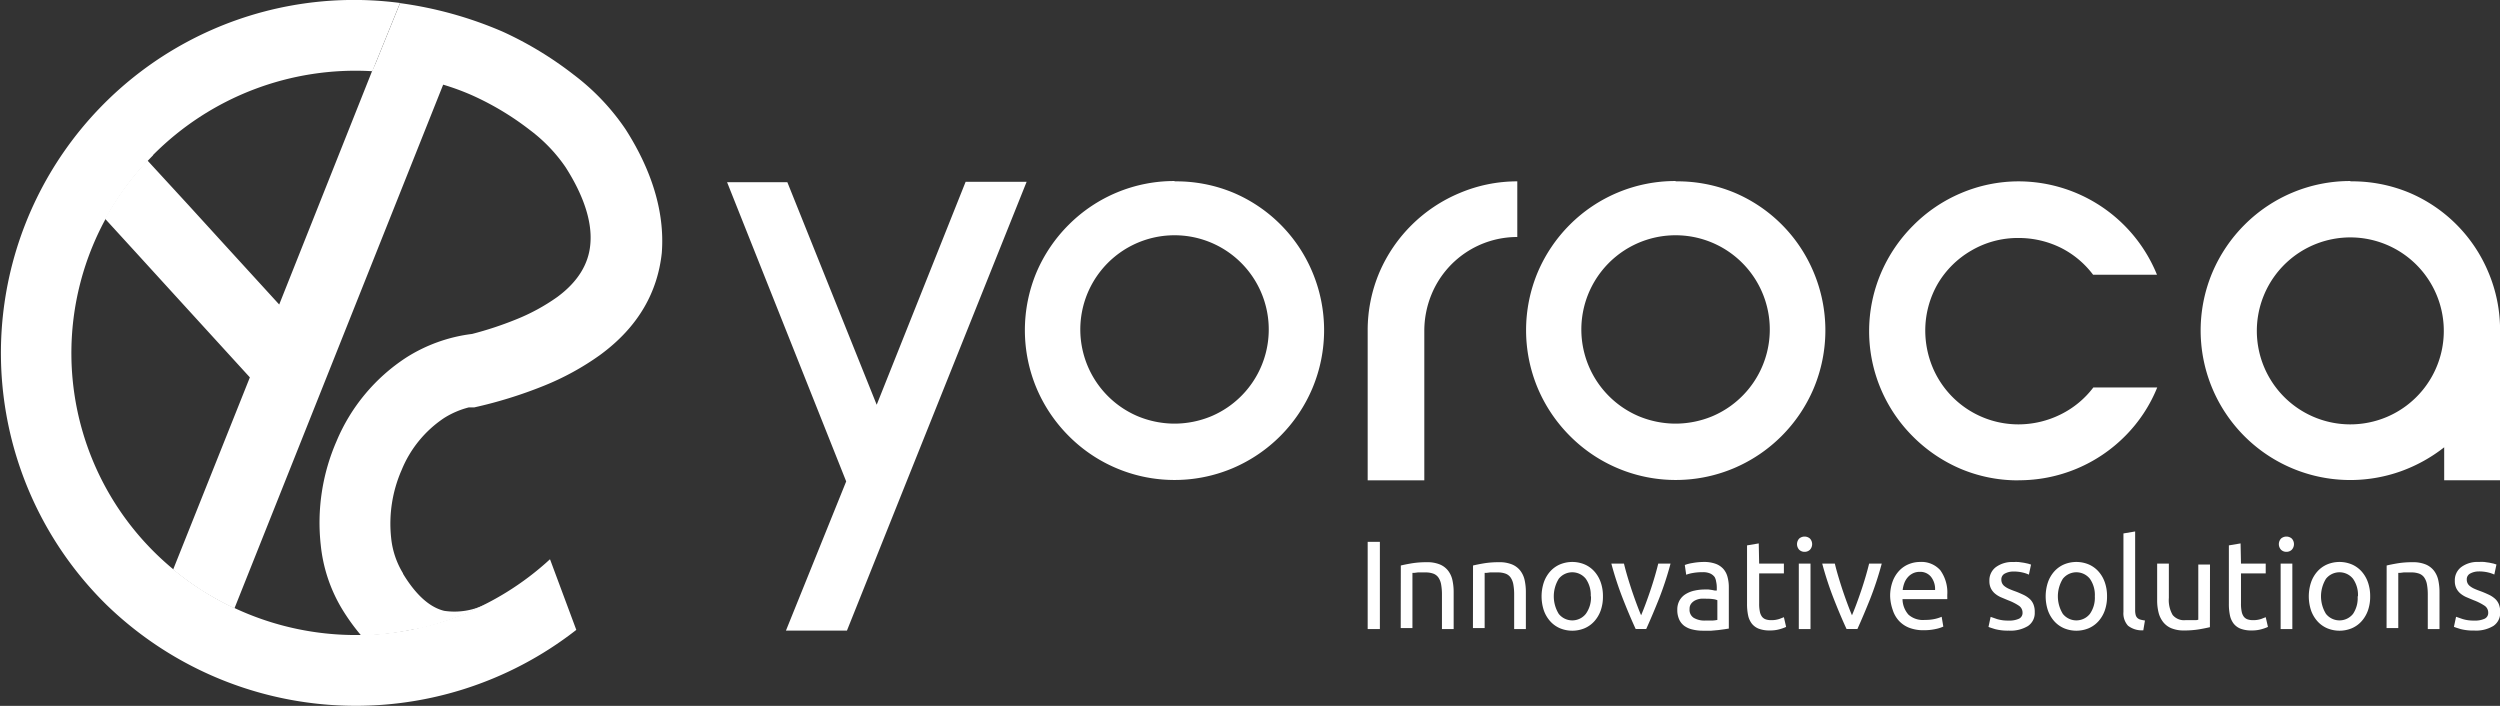 <svg xmlns="http://www.w3.org/2000/svg" viewBox="0 0 303.27 85.63"><rect x="0" y="0" width="303.27" height="85.63" fill="#333333" stroke="none"/><defs><style>.cls-1,.cls-2{fill:#fff;}.cls-2{fill-rule:evenodd;}</style></defs><title>YorocaLogo_Beyaz</title><g id="Layer_2" data-name="Layer 2"><g id="Layer_1-2" data-name="Layer 1"><polygon class="cls-1" points="59.16 73.08 59.16 73.08 59.16 73.08 59.16 73.08"/><path class="cls-1" d="M75.89,15.69a27.76,27.76,0,0,0-6.26-6.6A43.23,43.23,0,0,0,61,3.85,47.24,47.24,0,0,0,48.53.38L45.58,7.64l-.45,1h0L33.87,36.94l-6.66-7.29L22.88,24.9l-5-5.44h0a34.24,34.24,0,0,0-5.14,7.07l3.73,4.08,4.33,4.75,9.51,10.42L21,69.1l.36.29.34.27.31.24.38.29.29.21.39.28.3.21.41.28.28.19.41.27.31.19.38.23.34.2.38.22.34.19.38.21.33.18.39.2.37.19.37.18.38.18L53.76,10.27a29.46,29.46,0,0,1,3.62,1.34,34.44,34.44,0,0,1,6.91,4.17,19.13,19.13,0,0,1,4.31,4.49c2.09,3.26,3.31,6.57,3,9.47-.22,2.24-1.43,4.4-4,6.29a24,24,0,0,1-5,2.72,42.27,42.27,0,0,1-5.33,1.76,19.27,19.27,0,0,0-8,2.87,22.46,22.46,0,0,0-8.45,10.15,24.73,24.73,0,0,0-1.91,12.59A18.67,18.67,0,0,0,41.57,74h0a25.37,25.37,0,0,0,2.25,3.1,35,35,0,0,0,3.94-.32h0q.85-.12,1.69-.28h0l.65-.13.15,0,.62-.14.15,0,.59-.15.29-.08.45-.12.31-.09.47-.14.35-.11.44-.14.37-.12.37-.13.4-.14.35-.13.39-.15.38-.15.43-.18.31-.13.44-.2.32-.15.39-.19.32-.16.42-.21.3-.16h0a8.47,8.47,0,0,1-5.22.9c-1.62-.39-3.31-1.72-5-4.5l0-.05a10.19,10.19,0,0,1-1.44-4.29,16.2,16.2,0,0,1,1.27-8.24,13.89,13.89,0,0,1,5.15-6.31,10.52,10.52,0,0,1,3-1.29l.66,0a53.7,53.7,0,0,0,8.44-2.62,32.49,32.49,0,0,0,6.81-3.73c4.78-3.49,7-7.77,7.5-12.38C80.68,25.56,78.93,20.44,75.89,15.69Z"/><path class="cls-2" d="M18.54,18.83A34.61,34.61,0,0,1,45.17,8.64L48.53.36a42.83,42.83,0,0,0-35.62,73,43.45,43.45,0,0,0,57,3.05l-3.19-8.57A34.75,34.75,0,0,1,19,67.25a34,34,0,0,1-.42-48.42"/><path class="cls-1" d="M285.12,51.48a11.34,11.34,0,1,1,4.42-.9,11.42,11.42,0,0,1-4.42.9m0-29.52a18.08,18.08,0,0,0-12.83,5.3A18.27,18.27,0,0,0,268.4,33a18.14,18.14,0,0,0,16.73,25.23,18.21,18.21,0,0,0,6.11-1.06,18.78,18.78,0,0,0,5.26-2.91v4h6.78V40.12A18,18,0,0,0,301.85,33a18,18,0,0,0-9.65-9.65A18,18,0,0,0,285.12,22Zm-40.27,36.3a18.13,18.13,0,0,0,13-5.42A17.77,17.77,0,0,0,261.69,47h-7.75A11.14,11.14,0,0,1,250,50.26a11.55,11.55,0,0,1-5.17,1.22,11.28,11.28,0,0,1-10.4-6.95,11.69,11.69,0,0,1-.88-4.42,11.37,11.37,0,0,1,1.53-5.71,11.25,11.25,0,0,1,4.05-4,11.13,11.13,0,0,1,5.7-1.53A11.54,11.54,0,0,1,250,30.06a11.14,11.14,0,0,1,3.91,3.27h7.75A18.15,18.15,0,0,0,244.86,22a17.87,17.87,0,0,0-7,1.44,18.07,18.07,0,0,0-5.77,3.91,18.31,18.31,0,0,0-3.91,5.77,18,18,0,0,0,0,14.11,18.08,18.08,0,0,0,3.91,5.76,18.27,18.27,0,0,0,5.77,3.89A17.86,17.86,0,0,0,244.86,58.27Zm-41.59-6.87a11.69,11.69,0,0,1-4.42-.88,11.43,11.43,0,1,1,8.84,0A11.69,11.69,0,0,1,203.27,51.39Zm0-29.43a18.08,18.08,0,0,0-12.83,5.3A18.27,18.27,0,0,0,186.55,33a18.19,18.19,0,0,0,0,14.11,18.26,18.26,0,0,0,3.89,5.77,18.1,18.1,0,0,0,19.91,3.91A18.23,18.23,0,0,0,220,47.15,18.19,18.19,0,0,0,220,33a18,18,0,0,0-9.65-9.65A18,18,0,0,0,203.27,22ZM165.91,40.12h0V58.27h6.87V40.12a11.63,11.63,0,0,1,.88-4.42,11.24,11.24,0,0,1,10.4-6.95V22a17.86,17.86,0,0,0-7,1.42A18.22,18.22,0,0,0,167.35,33,18,18,0,0,0,165.91,40.12ZM142.48,51.39a11.69,11.69,0,0,1-4.42-.88,11.43,11.43,0,1,1,8.84,0A11.69,11.69,0,0,1,142.48,51.39Zm0-29.43a18.08,18.08,0,0,0-12.83,5.3A18.27,18.27,0,0,0,125.75,33a18.19,18.19,0,0,0,0,14.11,18.26,18.26,0,0,0,3.89,5.77,18.1,18.1,0,0,0,19.91,3.91,18.23,18.23,0,0,0,9.65-9.68,18.19,18.19,0,0,0,0-14.11,18,18,0,0,0-9.65-9.65A18,18,0,0,0,142.48,22ZM106.35,49.1l-10.84-27H88.2l14.45,36.3L95.34,76.5h7.4L110,58.35l14.54-36.3h-7.4Z"/><path class="cls-1" d="M165.91,65.73h1.48V76.31h-1.48Z"/><path class="cls-1" d="M169.93,68.6q.49-.12,1.3-.26a11.19,11.19,0,0,1,1.86-.14,4,4,0,0,1,1.57.27,2.46,2.46,0,0,1,1,.75,2.89,2.89,0,0,1,.53,1.15,6.69,6.69,0,0,1,.15,1.48v4.46h-1.42V72.15a6.75,6.75,0,0,0-.1-1.25,2.12,2.12,0,0,0-.33-.84,1.3,1.3,0,0,0-.61-.47,2.68,2.68,0,0,0-.95-.15l-.47,0-.47,0-.4.05-.25,0v6.7h-1.42Z"/><path class="cls-1" d="M178.69,68.6q.49-.12,1.3-.26a11.19,11.19,0,0,1,1.86-.14,4,4,0,0,1,1.57.27,2.46,2.46,0,0,1,1,.75,2.89,2.89,0,0,1,.53,1.15,6.69,6.69,0,0,1,.15,1.48v4.46h-1.42V72.15a6.74,6.74,0,0,0-.1-1.25,2.12,2.12,0,0,0-.33-.84,1.3,1.3,0,0,0-.61-.47,2.68,2.68,0,0,0-.95-.15l-.47,0-.47,0-.4.05-.25,0v6.7h-1.42Z"/><path class="cls-1" d="M194.45,72.34a5,5,0,0,1-.27,1.71,3.92,3.92,0,0,1-.77,1.31,3.39,3.39,0,0,1-1.18.85,3.9,3.9,0,0,1-3,0,3.39,3.39,0,0,1-1.18-.85,3.9,3.9,0,0,1-.77-1.31,5.43,5.43,0,0,1,0-3.41,3.89,3.89,0,0,1,.77-1.32,3.39,3.39,0,0,1,1.18-.85,3.9,3.9,0,0,1,3,0,3.38,3.38,0,0,1,1.18.85,3.91,3.91,0,0,1,.77,1.32A5,5,0,0,1,194.45,72.34Zm-1.48,0a3.41,3.41,0,0,0-.6-2.13,2.1,2.1,0,0,0-3.28,0,4.06,4.06,0,0,0,0,4.26,2.1,2.1,0,0,0,3.28,0A3.41,3.41,0,0,0,193,72.34Z"/><path class="cls-1" d="M202.65,68.37a39.84,39.84,0,0,1-1.4,4.27q-.8,2-1.55,3.66h-1.28q-.75-1.62-1.55-3.66a39.86,39.86,0,0,1-1.4-4.27H197q.18.75.43,1.59t.53,1.68q.28.83.57,1.61t.55,1.39q.26-.61.55-1.39t.57-1.61q.28-.83.53-1.68t.43-1.59Z"/><path class="cls-1" d="M206.67,68.17a4.11,4.11,0,0,1,1.44.22,2.35,2.35,0,0,1,.95.63,2.38,2.38,0,0,1,.51,1,4.68,4.68,0,0,1,.15,1.23v5l-.51.08-.74.1-.89.08q-.48,0-1,0a5.2,5.2,0,0,1-1.24-.14,2.76,2.76,0,0,1-1-.43,2,2,0,0,1-.64-.79,2.75,2.75,0,0,1-.23-1.18,2.26,2.26,0,0,1,.27-1.13,2.14,2.14,0,0,1,.73-.76,3.37,3.37,0,0,1,1.07-.43,5.83,5.83,0,0,1,1.28-.14l.44,0,.43.06.36.07.21,0v-.4a3.2,3.2,0,0,0-.08-.69A1.59,1.59,0,0,0,208,70a1.39,1.39,0,0,0-.54-.43,2.13,2.13,0,0,0-.89-.16,6.72,6.72,0,0,0-1.23.1,4.31,4.31,0,0,0-.79.21l-.17-1.18a4.4,4.4,0,0,1,.92-.24A7.9,7.9,0,0,1,206.67,68.17Zm.12,7.11.89,0a3.94,3.94,0,0,0,.65-.08V72.81a1.83,1.83,0,0,0-.5-.13,5.5,5.5,0,0,0-.83-.05,5.39,5.39,0,0,0-.68,0,2.09,2.09,0,0,0-.66.19,1.41,1.41,0,0,0-.5.4,1,1,0,0,0-.2.66,1.14,1.14,0,0,0,.49,1.06A2.54,2.54,0,0,0,206.8,75.28Z"/><path class="cls-1" d="M213.4,68.37h3v1.19h-3v3.66a4.42,4.42,0,0,0,.09,1,1.48,1.48,0,0,0,.27.61,1,1,0,0,0,.46.31,2,2,0,0,0,.64.09,3,3,0,0,0,1-.15l.54-.21.27,1.18a5.33,5.33,0,0,1-.75.27,4.26,4.26,0,0,1-1.22.16,3.7,3.7,0,0,1-1.34-.21,2,2,0,0,1-.85-.62,2.47,2.47,0,0,1-.45-1,6.66,6.66,0,0,1-.13-1.4V66.16l1.42-.24Z"/><path class="cls-1" d="M218.91,66.94a.91.91,0,0,1-.65-.25,1,1,0,0,1,0-1.36,1,1,0,0,1,1.3,0,1,1,0,0,1,0,1.36A.91.91,0,0,1,218.91,66.94Zm.72,9.37h-1.42V68.37h1.42Z"/><path class="cls-1" d="M228.27,68.37a39.86,39.86,0,0,1-1.4,4.27q-.8,2-1.55,3.66H224q-.75-1.62-1.55-3.66a39.84,39.84,0,0,1-1.4-4.27h1.53q.18.75.43,1.59t.53,1.68q.28.83.57,1.61t.55,1.39q.26-.61.55-1.39t.57-1.61q.28-.83.53-1.68t.43-1.59Z"/><path class="cls-1" d="M229.29,72.35a5.07,5.07,0,0,1,.31-1.84,3.84,3.84,0,0,1,.81-1.3,3.28,3.28,0,0,1,1.16-.78,3.62,3.62,0,0,1,1.34-.26,3.05,3.05,0,0,1,2.46,1,4.6,4.6,0,0,1,.85,3v.24a2.07,2.07,0,0,1,0,.27h-5.43a2.91,2.91,0,0,0,.72,1.88,2.63,2.63,0,0,0,2,.64,5.19,5.19,0,0,0,1.26-.13,4.59,4.59,0,0,0,.77-.25l.2,1.19a4.21,4.21,0,0,1-.91.29,6.47,6.47,0,0,1-1.47.15,4.67,4.67,0,0,1-1.79-.31,3.34,3.34,0,0,1-1.24-.86,3.51,3.51,0,0,1-.73-1.3A5.52,5.52,0,0,1,229.29,72.35Zm5.45-.78a2.39,2.39,0,0,0-.48-1.58,1.66,1.66,0,0,0-1.37-.62,1.87,1.87,0,0,0-.86.19,2,2,0,0,0-.63.5,2.28,2.28,0,0,0-.4.7,3.49,3.49,0,0,0-.19.81Z"/><path class="cls-1" d="M243.64,75.28a2.79,2.79,0,0,0,1.29-.23.77.77,0,0,0,.42-.73,1,1,0,0,0-.41-.82,6.58,6.58,0,0,0-1.36-.69l-.88-.37A3.07,3.07,0,0,1,242,72a2,2,0,0,1-.49-.63,2,2,0,0,1-.18-.9,2,2,0,0,1,.78-1.67,3.32,3.32,0,0,1,2.12-.62,6,6,0,0,1,.67,0l.63.09.51.11.34.11-.26,1.22a3.62,3.62,0,0,0-.72-.25,4.65,4.65,0,0,0-1.18-.13,2.17,2.17,0,0,0-1,.24.78.78,0,0,0-.44.74,1,1,0,0,0,.1.46,1,1,0,0,0,.31.36,2.51,2.51,0,0,0,.51.3q.31.14.73.29t1,.42a3.16,3.16,0,0,1,.75.48,1.84,1.84,0,0,1,.48.66,2.4,2.4,0,0,1,.17,1,1.89,1.89,0,0,1-.82,1.66,4.07,4.07,0,0,1-2.33.56,6.1,6.1,0,0,1-1.65-.18q-.6-.18-.81-.27l.26-1.22.78.27A4.49,4.49,0,0,0,243.64,75.28Z"/><path class="cls-1" d="M255.6,72.34a5,5,0,0,1-.27,1.71,3.92,3.92,0,0,1-.77,1.31,3.39,3.39,0,0,1-1.18.85,3.9,3.9,0,0,1-3,0,3.39,3.39,0,0,1-1.18-.85,3.91,3.91,0,0,1-.77-1.31,5.43,5.43,0,0,1,0-3.41,3.89,3.89,0,0,1,.77-1.32,3.39,3.39,0,0,1,1.18-.85,3.9,3.9,0,0,1,3,0,3.38,3.38,0,0,1,1.18.85,3.9,3.9,0,0,1,.77,1.32A5,5,0,0,1,255.6,72.34Zm-1.48,0a3.42,3.42,0,0,0-.6-2.13,2.1,2.1,0,0,0-3.28,0,4.06,4.06,0,0,0,0,4.26,2.1,2.1,0,0,0,3.28,0A3.41,3.41,0,0,0,254.12,72.34Z"/><path class="cls-1" d="M260,76.46a2.72,2.72,0,0,1-1.86-.56,2.23,2.23,0,0,1-.55-1.66V64.71l1.42-.24V74a2.32,2.32,0,0,0,.06.58.8.8,0,0,0,.2.37.86.86,0,0,0,.37.21,3.74,3.74,0,0,0,.56.11Z"/><path class="cls-1" d="M268.08,76.08q-.49.12-1.29.26a11.06,11.06,0,0,1-1.85.14,3.93,3.93,0,0,1-1.54-.27,2.48,2.48,0,0,1-1-.76,3.06,3.06,0,0,1-.55-1.15,6,6,0,0,1-.17-1.47V68.37h1.42v4.15a3.6,3.6,0,0,0,.46,2.08,1.78,1.78,0,0,0,1.54.63l.47,0,.46,0,.39,0,.25-.05v-6.7h1.42Z"/><path class="cls-1" d="M271.85,68.37h3v1.19h-3v3.66a4.42,4.42,0,0,0,.09,1,1.48,1.48,0,0,0,.27.61,1,1,0,0,0,.46.31,2,2,0,0,0,.64.09,3,3,0,0,0,1-.15l.54-.21.27,1.18a5.33,5.33,0,0,1-.75.27,4.26,4.26,0,0,1-1.22.16,3.7,3.7,0,0,1-1.34-.21,2,2,0,0,1-.85-.62,2.47,2.47,0,0,1-.45-1,6.65,6.65,0,0,1-.13-1.4V66.16l1.42-.24Z"/><path class="cls-1" d="M277.36,66.94a.91.91,0,0,1-.65-.25,1,1,0,0,1,0-1.36,1,1,0,0,1,1.3,0,1,1,0,0,1,0,1.36A.91.91,0,0,1,277.36,66.94Zm.72,9.37h-1.42V68.37h1.42Z"/><path class="cls-1" d="M287.52,72.34a5,5,0,0,1-.27,1.71,3.92,3.92,0,0,1-.77,1.31,3.39,3.39,0,0,1-1.18.85,3.9,3.9,0,0,1-3,0,3.39,3.39,0,0,1-1.18-.85,3.9,3.9,0,0,1-.77-1.31,5.43,5.43,0,0,1,0-3.41,3.89,3.89,0,0,1,.77-1.32,3.39,3.39,0,0,1,1.18-.85,3.9,3.9,0,0,1,3,0,3.38,3.38,0,0,1,1.18.85,3.91,3.91,0,0,1,.77,1.32A5,5,0,0,1,287.52,72.34Zm-1.48,0a3.41,3.41,0,0,0-.6-2.13,2.1,2.1,0,0,0-3.28,0,4.06,4.06,0,0,0,0,4.26,2.1,2.1,0,0,0,3.28,0A3.41,3.41,0,0,0,286,72.34Z"/><path class="cls-1" d="M289.52,68.6q.49-.12,1.3-.26a11.19,11.19,0,0,1,1.86-.14,4,4,0,0,1,1.57.27,2.46,2.46,0,0,1,1,.75,2.89,2.89,0,0,1,.53,1.15,6.69,6.69,0,0,1,.15,1.48v4.46h-1.42V72.15a6.75,6.75,0,0,0-.1-1.25,2.12,2.12,0,0,0-.33-.84,1.3,1.3,0,0,0-.61-.47,2.68,2.68,0,0,0-.95-.15l-.47,0-.47,0-.4.05-.25,0v6.7h-1.42Z"/><path class="cls-1" d="M300.13,75.28a2.79,2.79,0,0,0,1.29-.23.77.77,0,0,0,.42-.73,1,1,0,0,0-.41-.82,6.59,6.59,0,0,0-1.36-.69l-.88-.37a3.07,3.07,0,0,1-.73-.45,2,2,0,0,1-.49-.63,2,2,0,0,1-.18-.9,2,2,0,0,1,.78-1.67,3.32,3.32,0,0,1,2.12-.62,6,6,0,0,1,.67,0l.63.09.51.11.34.11-.26,1.22a3.61,3.61,0,0,0-.72-.25,4.65,4.65,0,0,0-1.18-.13,2.18,2.18,0,0,0-1,.24.78.78,0,0,0-.44.74,1,1,0,0,0,.1.46,1,1,0,0,0,.31.36,2.51,2.51,0,0,0,.51.3q.31.14.73.29t1,.42a3.16,3.16,0,0,1,.75.48,1.84,1.84,0,0,1,.48.66,2.4,2.4,0,0,1,.17,1,1.89,1.89,0,0,1-.82,1.66,4.07,4.07,0,0,1-2.33.56,6.1,6.1,0,0,1-1.65-.18q-.6-.18-.81-.27l.26-1.22.78.27A4.49,4.49,0,0,0,300.13,75.28Z"/></g></g></svg>